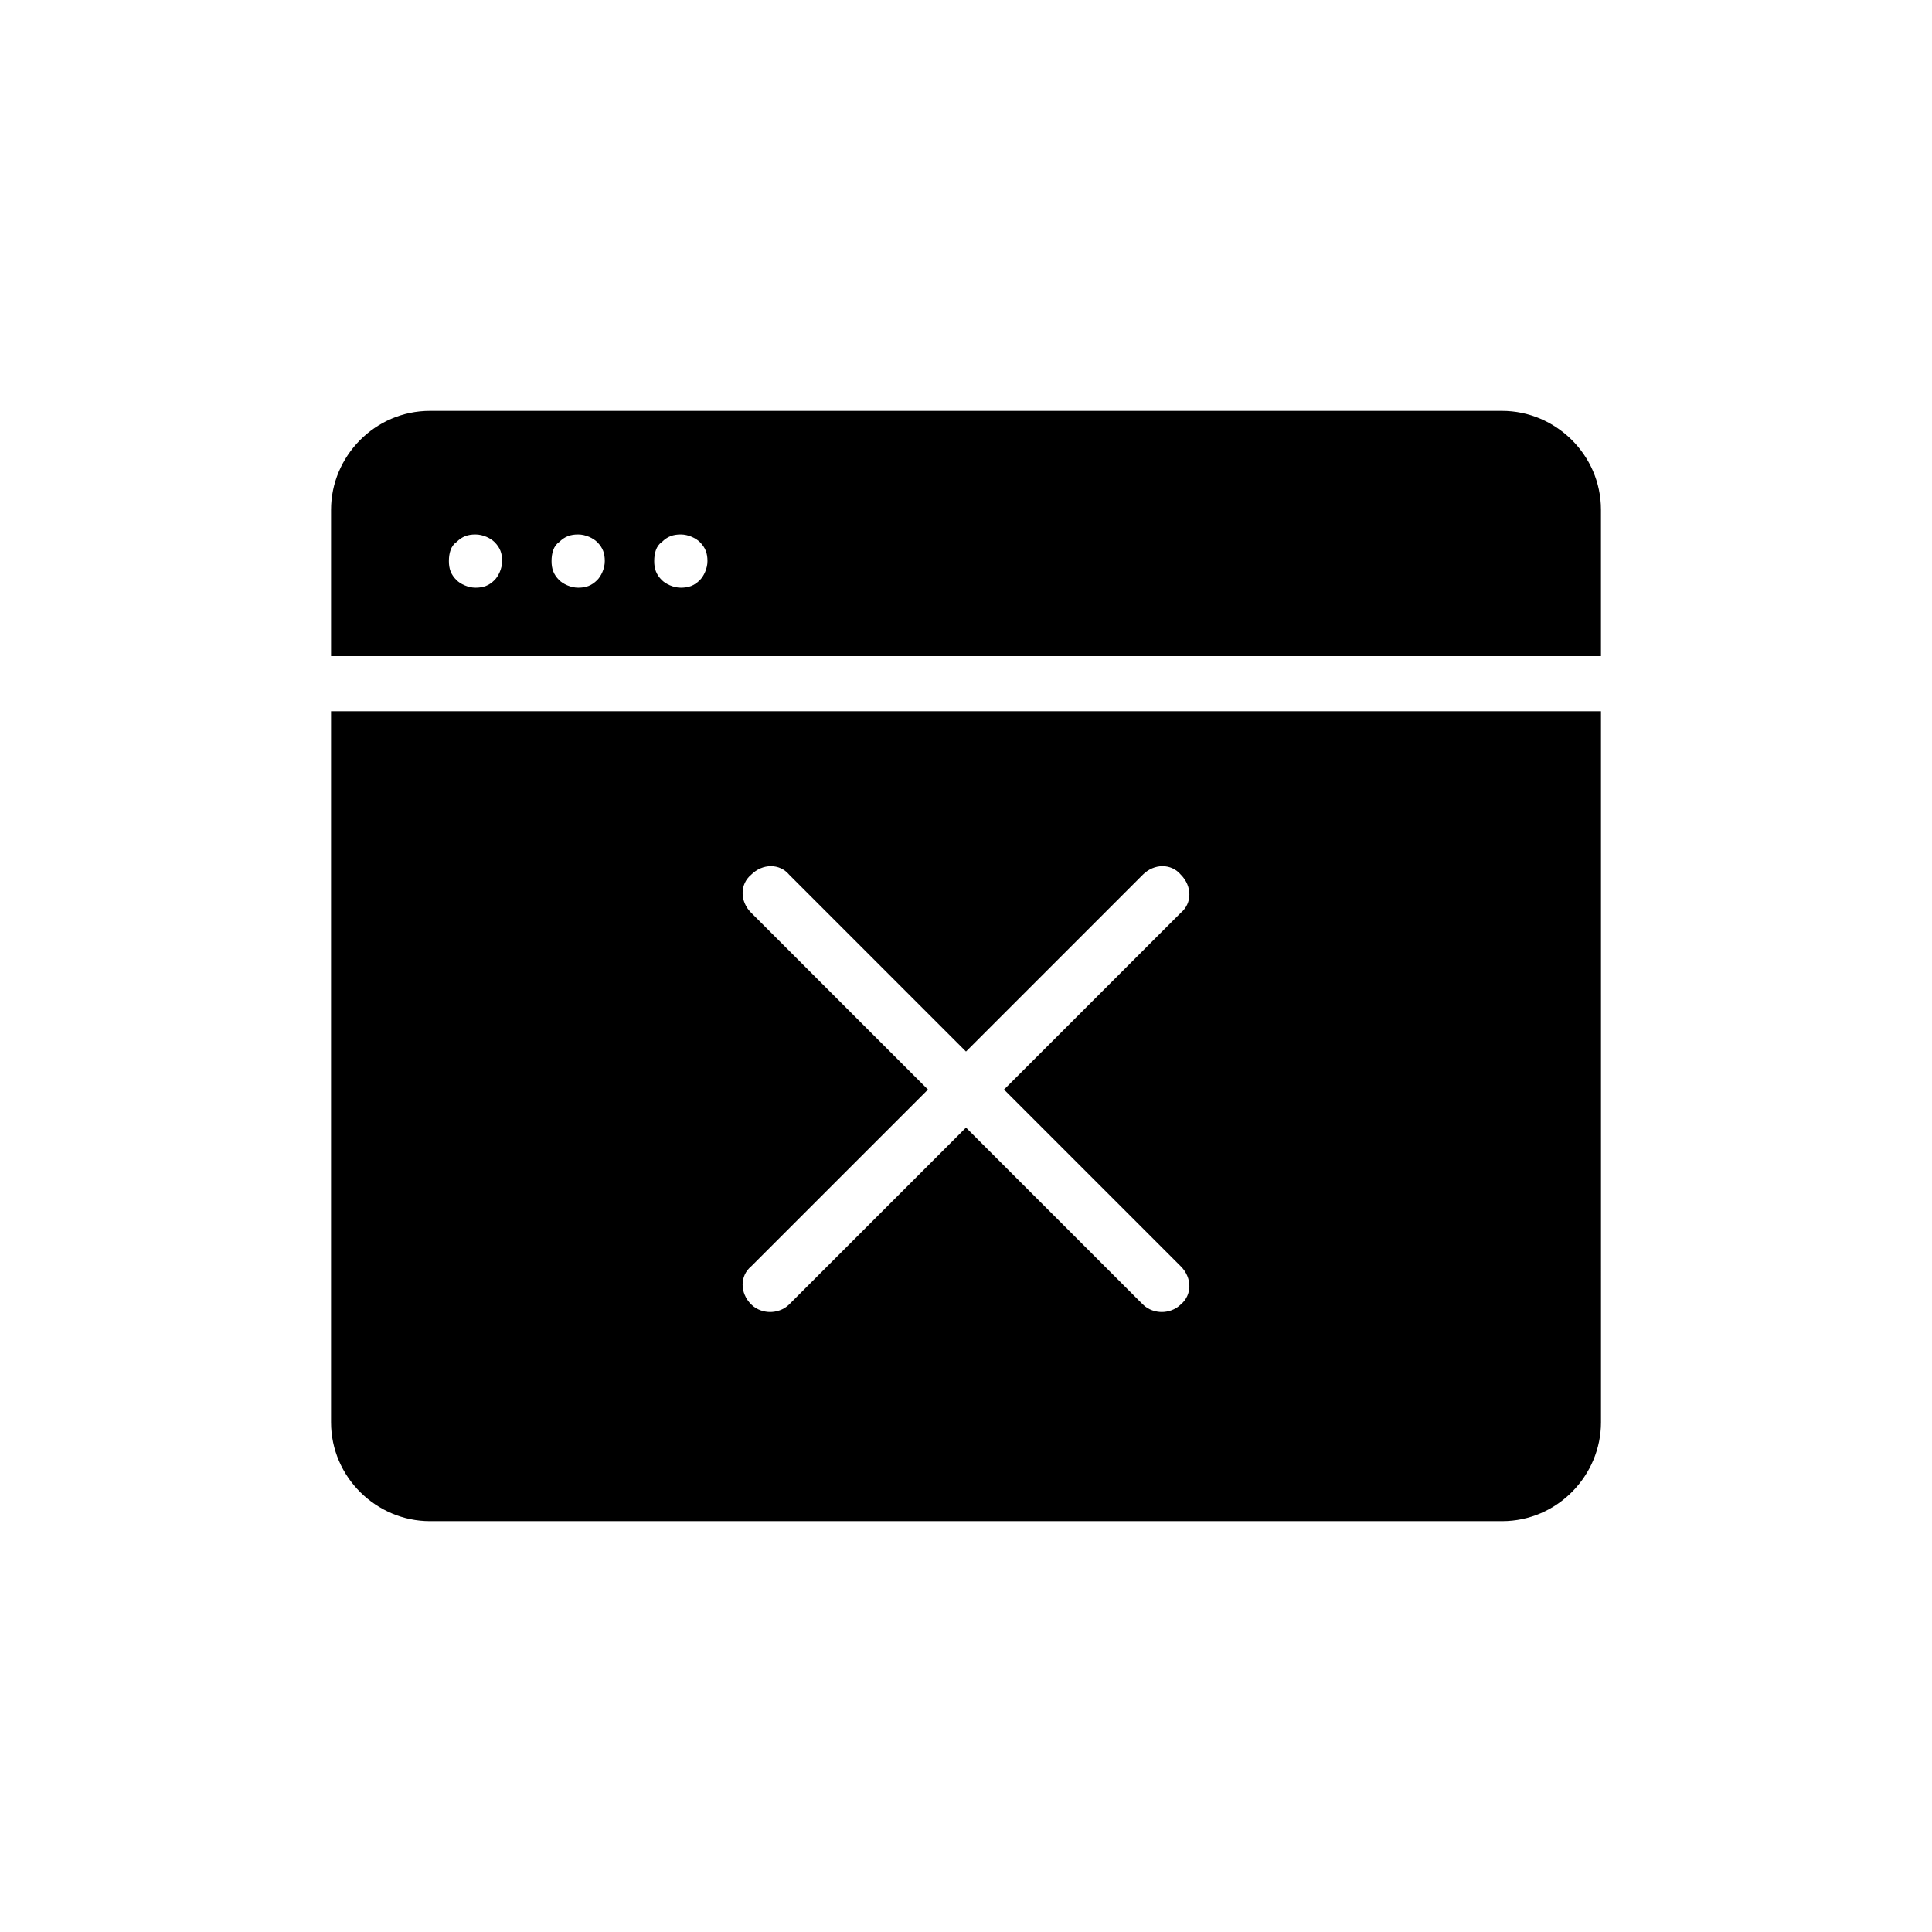 <?xml version="1.0" encoding="UTF-8"?>
<!-- Uploaded to: ICON Repo, www.svgrepo.com, Generator: ICON Repo Mixer Tools -->
<svg fill="#000000" width="800px" height="800px" version="1.1" viewBox="144 144 512 512" xmlns="http://www.w3.org/2000/svg">
 <g>
  <path d="m231.73 332.49v188.43c0 14.609 12.09 26.199 26.199 26.199h284.15c14.609 0 26.199-12.09 26.199-26.199l-0.004-188.43zm225.2 147.11c3.023 3.023 3.023 7.559 0 10.078-1.512 1.512-3.527 2.016-5.039 2.016s-3.527-0.504-5.039-2.016l-46.852-46.855-46.855 46.855c-1.512 1.512-3.527 2.016-5.039 2.016s-3.527-0.504-5.039-2.016c-3.023-3.023-3.023-7.559 0-10.078l46.855-46.855-46.855-46.855c-3.023-3.023-3.023-7.559 0-10.078 3.023-3.023 7.559-3.023 10.078 0l46.855 46.855 46.855-46.855c3.023-3.023 7.559-3.023 10.078 0 3.023 3.023 3.023 7.559 0 10.078l-46.859 46.855z"/>
  <path d="m568.27 317.88v-38.793c0-14.609-12.09-26.199-26.199-26.199h-284.14c-14.609 0-26.199 12.09-26.199 26.199v38.793zm-248.88-30.23c1.512-1.512 3.023-2.016 5.039-2.016 2.016 0 4.031 1.008 5.039 2.016 1.512 1.512 2.016 3.023 2.016 5.039s-1.008 4.031-2.016 5.039c-1.512 1.512-3.023 2.016-5.039 2.016-2.016 0-4.031-1.008-5.039-2.016-1.512-1.512-2.016-3.023-2.016-5.039s0.504-4.031 2.016-5.039zm-27.207 0c1.512-1.512 3.023-2.016 5.039-2.016s4.031 1.008 5.039 2.016c1.512 1.512 2.016 3.023 2.016 5.039s-1.008 4.031-2.016 5.039c-1.512 1.512-3.023 2.016-5.039 2.016s-4.031-1.008-5.039-2.016c-1.512-1.512-2.016-3.023-2.016-5.039s0.504-4.031 2.016-5.039zm-27.207 0c1.512-1.512 3.023-2.016 5.039-2.016s4.031 1.008 5.039 2.016c1.512 1.512 2.016 3.023 2.016 5.039s-1.008 4.031-2.016 5.039c-1.512 1.512-3.023 2.016-5.039 2.016s-4.031-1.008-5.039-2.016c-1.512-1.512-2.016-3.023-2.016-5.039s0.504-4.031 2.016-5.039z"/>
 </g>
</svg>